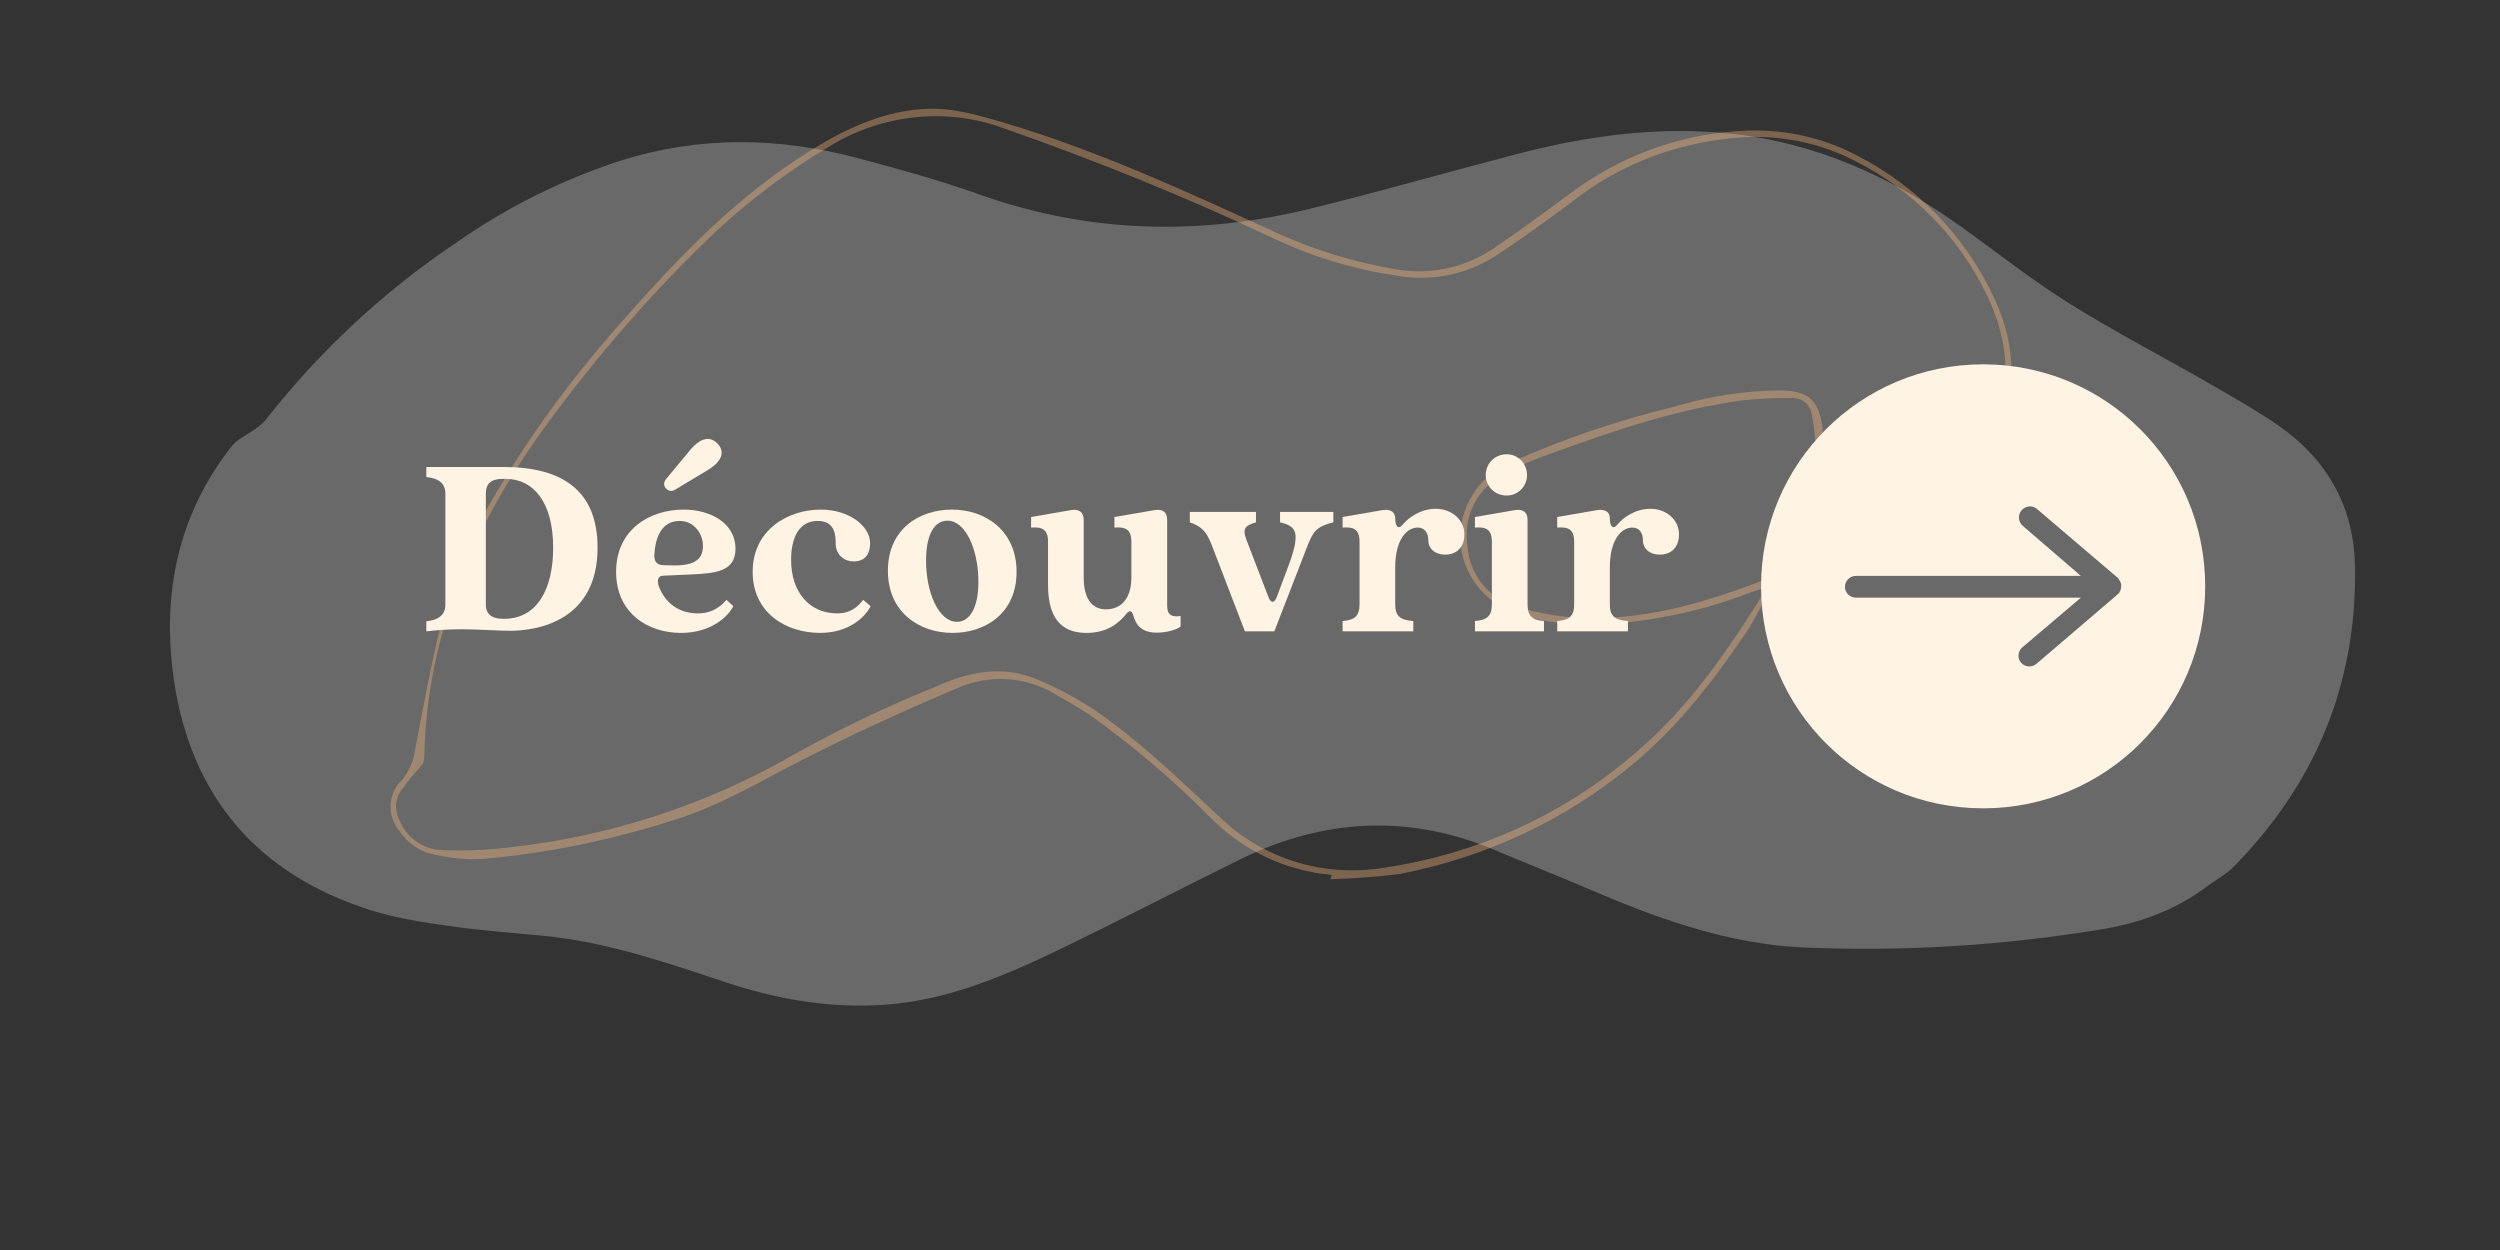 <svg xmlns="http://www.w3.org/2000/svg" xmlns:xlink="http://www.w3.org/1999/xlink" width="100" viewBox="0 0 75 37.5" height="50" preserveAspectRatio="xMidYMid meet"><rect x="0" y="0" width="75" height="37.5" fill="#333333" stroke="none"/><defs><filter x="0%" y="0%" width="100%" height="100%" id="92f845245d"></filter><g></g><clipPath id="2a96c87675"><path d="M 5 3 L 71 3 L 71 31 L 5 31 Z M 5 3 " clip-rule="nonzero"></path></clipPath><clipPath id="ab14501a04"><path d="M 0.496 16.348 L 48.57 -16.93 L 74.688 20.801 L 26.613 54.078 Z M 0.496 16.348 " clip-rule="nonzero"></path></clipPath><clipPath id="c5d1d6d7c4"><path d="M 0.496 16.348 L 48.57 -16.93 L 74.688 20.801 L 26.613 54.078 Z M 0.496 16.348 " clip-rule="nonzero"></path></clipPath><mask id="3014a05fa6"><g filter="url(#92f845245d)"><rect x="-7.5" width="90" fill="#000000" y="-3.75" height="45" fill-opacity="0.357"></rect></g></mask><clipPath id="12c9cbb715"><path d="M 0.152 3 L 50 3 L 50 27 L 0.152 27 Z M 0.152 3 " clip-rule="nonzero"></path></clipPath><clipPath id="1f6608564d"><path d="M 47.398 31.309 L 0.391 25.488 L 3.664 -0.957 L 50.672 4.863 Z M 47.398 31.309 " clip-rule="nonzero"></path></clipPath><clipPath id="711dc63662"><path d="M 47.398 31.309 L 0.391 25.488 L 3.664 -0.957 L 50.672 4.863 Z M 47.398 31.309 " clip-rule="nonzero"></path></clipPath><clipPath id="58c341bd78"><rect x="0" width="51" y="0" height="32"></rect></clipPath><clipPath id="dedf7ee3ee"><path d="M 52.832 10.93 L 66.156 10.93 L 66.156 24.25 L 52.832 24.25 Z M 52.832 10.93 " clip-rule="nonzero"></path></clipPath></defs><g clip-path="url(#2a96c87675)"><g clip-path="url(#ab14501a04)"><g clip-path="url(#c5d1d6d7c4)"><path fill="#696969" d="M 66.23 26.578 C 65.293 27.289 64.215 27.688 63.07 27.875 C 60.086 28.371 57.078 28.555 54.051 28.422 C 51.762 28.309 49.625 27.52 47.535 26.617 C 46.668 26.246 45.789 25.902 44.926 25.535 C 42.297 24.406 39.715 24.543 37.18 25.793 C 35.43 26.656 33.699 27.555 31.945 28.406 C 30.219 29.242 28.469 30.012 26.508 30.145 C 24.879 30.254 23.301 29.977 21.762 29.465 C 19.98 28.871 18.215 28.266 16.34 28.078 C 15.414 27.984 14.488 27.926 13.57 27.793 C 12.75 27.68 11.922 27.555 11.133 27.309 C 7.73 26.238 5.723 23.895 5.215 20.379 C 4.848 17.84 5.328 15.441 6.961 13.375 C 7.117 13.176 7.383 13.066 7.598 12.91 C 7.727 12.828 7.848 12.73 7.953 12.617 C 9.59 10.527 11.508 8.742 13.711 7.262 C 15.23 6.203 16.875 5.387 18.641 4.812 C 21 4.074 23.371 4.113 25.746 4.746 C 26.965 5.074 28.188 5.406 29.375 5.832 C 32.668 7.004 35.996 7.078 39.352 6.25 C 41.395 5.746 43.414 5.168 45.449 4.637 C 47.359 4.133 49.293 3.84 51.281 3.957 C 54.066 4.117 56.52 5.152 58.766 6.754 C 59.867 7.539 60.926 8.379 62.07 9.098 C 63.496 9.988 65 10.762 66.453 11.605 C 67.086 11.969 67.723 12.332 68.324 12.746 C 69.832 13.785 70.633 15.227 70.652 17.051 C 70.695 20.574 69.43 23.57 66.953 26.059 C 66.91 26.102 66.863 26.141 66.812 26.176 Z M 66.23 26.578 " fill-opacity="1" fill-rule="nonzero"></path></g></g></g><g mask="url(#3014a05fa6)"><g transform="matrix(1, 0, 0, 1, 11, -0)"><g clip-path="url(#58c341bd78)"><g clip-path="url(#12c9cbb715)"><g clip-path="url(#1f6608564d)"><g clip-path="url(#711dc63662)"><path fill="#ffbd80" d="M 28.953 26.246 C 27.559 26.129 26.281 25.508 25.301 24.516 C 24.195 23.398 22.996 22.379 21.699 21.453 C 21.344 21.219 20.98 21.012 20.621 20.805 C 19.746 20.285 18.672 20.234 17.738 20.637 C 16.191 21.289 14.641 21.996 13.137 22.762 C 11.84 23.418 10.582 24.191 9.176 24.613 C 7.336 25.203 5.438 25.594 3.508 25.766 C 2.949 25.805 2.379 25.734 1.816 25.582 C 1.473 25.457 1.195 25.234 0.984 24.934 C 0.602 24.48 0.629 23.801 1.066 23.395 C 1.262 23.145 1.41 22.836 1.449 22.516 C 1.699 21.184 1.945 19.852 2.273 18.559 C 2.629 17.242 3.172 15.977 3.871 14.809 C 4.918 13.031 6.148 11.359 7.531 9.789 C 9.172 7.922 10.859 6.117 12.965 4.742 C 14.047 4.035 15.262 3.367 16.684 3.27 C 17.547 3.215 18.32 3.445 19.117 3.68 C 21.945 4.52 24.609 5.75 27.277 6.977 C 28.43 7.5 29.625 7.867 30.871 8.078 C 31.898 8.258 32.949 8.035 33.797 7.457 C 34.578 6.93 35.34 6.371 36.098 5.809 C 37.531 4.734 39.242 4.074 41.027 3.941 C 42.312 3.828 43.582 4.066 44.723 4.672 C 46.543 5.605 47.984 7.117 48.836 8.965 C 49.863 11.164 49.309 13.41 47.383 14.887 C 46.293 15.676 45.102 16.348 43.848 16.871 C 43.355 17.082 42.758 17.199 42.359 17.531 C 41.957 17.863 41.754 18.383 41.477 18.84 C 40.461 20.348 39.371 21.789 37.957 22.949 C 35.957 24.609 33.551 25.727 30.977 26.223 C 30.301 26.305 29.605 26.355 28.91 26.379 Z M 42.566 17.176 C 42.918 17.027 43.293 16.91 43.617 16.734 C 44.738 16.164 45.883 15.625 46.934 14.965 C 49.156 13.527 49.754 11.148 48.578 8.797 C 47.742 7.086 46.367 5.691 44.648 4.828 C 43.688 4.328 42.613 4.086 41.504 4.109 C 39.531 4.191 37.652 4.859 36.121 6.086 C 35.359 6.645 34.602 7.203 33.82 7.707 C 32.949 8.254 31.902 8.449 30.902 8.27 C 29.629 8.086 28.402 7.715 27.227 7.164 C 24.59 5.91 21.852 4.809 19.098 3.844 C 17.406 3.223 15.504 3.426 13.953 4.348 C 12.699 5.094 11.543 5.957 10.48 6.941 C 8.602 8.723 6.895 10.691 5.363 12.789 C 3.199 15.762 1.801 19.02 1.727 22.738 C 1.719 22.793 1.711 22.875 1.676 22.926 C 1.484 23.145 1.258 23.391 1.09 23.641 C 0.863 23.914 0.82 24.262 0.973 24.578 C 1.184 25.125 1.691 25.484 2.242 25.5 C 2.93 25.531 3.594 25.504 4.27 25.422 C 7.32 25.094 10.262 24.121 12.883 22.598 C 14.246 21.84 15.656 21.168 17.109 20.586 C 18.047 20.16 19.039 19.953 20.039 20.352 C 20.645 20.59 21.215 20.906 21.754 21.242 C 23.18 22.211 24.391 23.395 25.602 24.523 C 26.914 25.777 28.723 26.328 30.527 26.031 C 33.23 25.633 35.773 24.504 37.84 22.773 C 39.562 21.379 40.809 19.57 41.949 17.727 C 41.949 17.727 41.949 17.699 41.93 17.641 L 41.555 17.758 C 40.453 18.195 39.285 18.484 38.105 18.637 C 36.898 18.789 35.707 18.805 34.539 18.414 C 33.234 18.008 32.516 16.668 32.926 15.383 C 33.148 14.703 33.66 14.141 34.328 13.867 C 35.906 13.164 37.551 12.605 39.262 12.191 C 40.293 11.883 41.363 11.719 42.414 11.711 C 43.242 11.73 43.543 11.988 43.668 12.766 C 43.75 13.43 43.668 14.098 43.457 14.699 C 43.188 15.535 42.863 16.34 42.566 17.176 Z M 43.492 13.504 C 43.465 13.285 43.438 12.844 43.352 12.426 C 43.305 12.121 43.051 11.926 42.746 11.941 C 42.277 11.938 41.777 11.957 41.301 12.008 C 39.277 12.277 37.371 12.938 35.465 13.629 C 35 13.789 34.562 13.98 34.145 14.227 C 33.324 14.617 32.883 15.488 33.023 16.375 C 33.078 17.254 33.703 18.012 34.59 18.23 C 35.258 18.422 35.961 18.535 36.652 18.539 C 38.5 18.578 40.277 18.035 41.992 17.375 C 42.078 17.332 42.172 17.262 42.211 17.16 C 42.875 16.043 43.277 14.785 43.492 13.504 Z M 43.492 13.504 " fill-opacity="1" fill-rule="nonzero"></path></g></g></g></g></g></g><g fill="#fff3e4" fill-opacity="1"><g transform="translate(12.552, 18.94)"><g><path d="M 0.238 0 C 0.578 -0.039 0.922 -0.062 1.293 -0.062 C 1.762 -0.062 2.414 -0.016 2.746 -0.016 C 3.574 -0.016 5.375 -0.316 5.375 -2.508 C 5.375 -4.191 4.359 -4.93 2.555 -4.93 L 0.238 -4.93 L 0.238 -4.629 C 0.613 -4.59 0.809 -4.438 0.809 -4.129 L 0.809 -0.801 C 0.809 -0.5 0.613 -0.34 0.238 -0.301 Z M 2.566 -0.375 C 2.293 -0.375 2.023 -0.445 2.023 -0.801 L 2.023 -4.129 C 2.023 -4.438 2.184 -4.574 2.531 -4.574 L 2.621 -4.574 C 3.438 -4.574 4.043 -3.891 4.043 -2.508 C 4.043 -1.309 3.59 -0.375 2.566 -0.375 Z M 2.566 -0.375 "></path></g></g></g><g fill="#fff3e4" fill-opacity="1"><g transform="translate(18.245, 18.94)"><g><path d="M 2.016 -4.254 L 2.984 -4.836 C 3.32 -5.035 3.566 -5.336 3.277 -5.637 C 3.008 -5.906 2.715 -5.73 2.492 -5.477 L 1.762 -4.598 C 1.684 -4.52 1.637 -4.398 1.73 -4.289 C 1.816 -4.199 1.914 -4.191 2.016 -4.254 Z M 2.684 -0.539 C 2.137 -0.539 1.715 -0.832 1.516 -1.359 C 1.461 -1.531 1.5 -1.66 1.629 -1.668 L 2.484 -1.707 C 3.262 -1.738 3.82 -1.809 3.82 -2.484 C 3.82 -3.215 3.113 -3.652 2.262 -3.652 C 1.254 -3.652 0.238 -3.059 0.238 -1.785 C 0.238 -0.547 1.191 0.047 2.184 0.047 C 3.098 0.047 3.605 -0.453 3.754 -0.754 L 3.551 -0.945 C 3.262 -0.613 2.969 -0.539 2.684 -0.539 Z M 2.145 -3.312 C 2.582 -3.312 2.844 -2.922 2.844 -2.566 C 2.844 -2.199 2.645 -1.977 1.992 -1.977 L 1.676 -1.984 C 1.477 -1.984 1.398 -2.07 1.383 -2.246 C 1.406 -2.852 1.621 -3.312 2.145 -3.312 Z M 2.145 -3.312 "></path></g></g></g><g fill="#fff3e4" fill-opacity="1"><g transform="translate(22.342, 18.94)"><g><path d="M 2.262 0.047 C 3.145 0.047 3.629 -0.453 3.777 -0.754 L 3.551 -0.945 C 3.285 -0.586 3 -0.539 2.77 -0.539 C 1.961 -0.539 1.391 -1.152 1.391 -2.145 C 1.391 -2.82 1.637 -3.312 2.184 -3.312 C 2.715 -3.312 2.73 -2.883 2.73 -2.598 C 2.73 -2.383 2.906 -2.098 3.27 -2.098 C 3.645 -2.098 3.762 -2.367 3.762 -2.645 C 3.762 -3.145 3.152 -3.652 2.277 -3.652 C 1.316 -3.652 0.238 -3.059 0.238 -1.785 C 0.238 -0.547 1.246 0.047 2.262 0.047 Z M 2.262 0.047 "></path></g></g></g><g fill="#fff3e4" fill-opacity="1"><g transform="translate(26.399, 18.94)"><g><path d="M 2.176 0.047 C 3.152 0.047 4.098 -0.531 4.098 -1.785 C 4.098 -3.039 3.145 -3.652 2.16 -3.652 C 1.184 -3.652 0.238 -3.074 0.238 -1.816 C 0.238 -0.562 1.191 0.047 2.176 0.047 Z M 2.309 -0.285 C 1.77 -0.285 1.383 -1.145 1.383 -2.121 C 1.383 -2.914 1.637 -3.32 2.023 -3.32 C 2.566 -3.32 2.953 -2.461 2.953 -1.484 C 2.953 -0.691 2.684 -0.285 2.309 -0.285 Z M 2.309 -0.285 "></path></g></g></g><g fill="#fff3e4" fill-opacity="1"><g transform="translate(30.734, 18.94)"><g><path d="M 1.867 0.047 C 2.5 0.047 2.852 -0.27 3.047 -0.516 C 3.09 -0.57 3.129 -0.602 3.168 -0.602 C 3.223 -0.602 3.246 -0.547 3.27 -0.461 C 3.328 -0.285 3.43 0.039 3.969 0.039 C 4.223 0.039 4.543 -0.031 4.684 -0.145 L 4.684 -0.461 C 4.414 -0.414 4.281 -0.5 4.281 -0.762 L 4.281 -3.344 C 4.281 -3.566 4.16 -3.676 3.906 -3.637 L 2.699 -3.43 L 2.699 -3.113 C 3.023 -3.137 3.207 -3.066 3.207 -2.691 L 3.207 -1.613 C 3.207 -1.023 2.93 -0.66 2.445 -0.66 C 1.992 -0.66 1.777 -1.031 1.777 -1.613 L 1.777 -3.344 C 1.777 -3.566 1.652 -3.676 1.398 -3.637 L 0.199 -3.43 L 0.199 -3.113 C 0.523 -3.137 0.707 -3.066 0.707 -2.691 L 0.707 -1.391 C 0.707 -0.207 1.277 0.047 1.867 0.047 Z M 1.867 0.047 "></path></g></g></g><g fill="#fff3e4" fill-opacity="1"><g transform="translate(35.617, 18.94)"><g><path d="M 1.73 0 L 2.613 0 L 3.629 -2.621 C 3.789 -3.008 3.898 -3.152 4.383 -3.27 L 4.383 -3.582 L 2.785 -3.582 L 2.785 -3.27 C 3.277 -3.152 3.43 -2.984 3 -1.867 L 2.684 -1.023 C 2.613 -0.84 2.508 -0.84 2.438 -1.023 L 1.824 -2.621 C 1.66 -3.023 1.652 -3.152 2.062 -3.27 L 2.062 -3.582 L 0.078 -3.582 L 0.078 -3.27 C 0.422 -3.152 0.57 -3 0.723 -2.621 Z M 1.73 0 "></path></g></g></g><g fill="#fff3e4" fill-opacity="1"><g transform="translate(40.079, 18.94)"><g><path d="M 0.199 0 L 2.32 0 L 2.32 -0.309 C 1.914 -0.34 1.777 -0.461 1.777 -0.816 L 1.777 -1.922 C 1.777 -2.699 2.09 -3.113 2.453 -3.113 C 2.645 -3.113 2.77 -2.969 2.77 -2.738 C 2.77 -2.461 2.992 -2.301 3.277 -2.301 C 3.613 -2.301 3.852 -2.516 3.852 -2.906 C 3.852 -3.352 3.469 -3.676 2.992 -3.676 C 2.547 -3.676 2.184 -3.422 1.992 -3.191 C 1.898 -3.066 1.777 -3.105 1.777 -3.391 C 1.777 -3.566 1.652 -3.676 1.398 -3.637 L 0.199 -3.43 L 0.199 -3.113 C 0.523 -3.137 0.707 -3.066 0.707 -2.691 L 0.707 -0.816 C 0.707 -0.461 0.57 -0.34 0.199 -0.309 Z M 0.199 0 "></path></g></g></g><g fill="#fff3e4" fill-opacity="1"><g transform="translate(44.049, 18.94)"><g><path d="M 1.152 -4.074 C 1.484 -4.074 1.762 -4.344 1.762 -4.684 C 1.762 -5.043 1.484 -5.312 1.152 -5.312 C 0.801 -5.312 0.523 -5.043 0.523 -4.684 C 0.523 -4.344 0.801 -4.074 1.152 -4.074 Z M 0.199 0 L 2.27 0 L 2.27 -0.309 C 1.914 -0.34 1.777 -0.461 1.777 -0.816 L 1.777 -3.344 C 1.777 -3.566 1.652 -3.676 1.398 -3.637 L 0.199 -3.43 L 0.199 -3.113 C 0.523 -3.137 0.707 -3.066 0.707 -2.691 L 0.707 -0.816 C 0.707 -0.461 0.57 -0.34 0.199 -0.309 Z M 0.199 0 "></path></g></g></g><g fill="#fff3e4" fill-opacity="1"><g transform="translate(46.518, 18.94)"><g><path d="M 0.199 0 L 2.32 0 L 2.32 -0.309 C 1.914 -0.34 1.777 -0.461 1.777 -0.816 L 1.777 -1.922 C 1.777 -2.699 2.09 -3.113 2.453 -3.113 C 2.645 -3.113 2.77 -2.969 2.77 -2.738 C 2.77 -2.461 2.992 -2.301 3.277 -2.301 C 3.613 -2.301 3.852 -2.516 3.852 -2.906 C 3.852 -3.352 3.469 -3.676 2.992 -3.676 C 2.547 -3.676 2.184 -3.422 1.992 -3.191 C 1.898 -3.066 1.777 -3.105 1.777 -3.391 C 1.777 -3.566 1.652 -3.676 1.398 -3.637 L 0.199 -3.43 L 0.199 -3.113 C 0.523 -3.137 0.707 -3.066 0.707 -2.691 L 0.707 -0.816 C 0.707 -0.461 0.57 -0.34 0.199 -0.309 Z M 0.199 0 "></path></g></g></g><g clip-path="url(#dedf7ee3ee)"><path fill="#fff3e4" d="M 66.156 17.59 C 66.156 13.902 63.18 10.93 59.492 10.93 C 55.809 10.93 52.832 13.902 52.832 17.59 C 52.832 21.273 55.809 24.25 59.492 24.25 C 63.18 24.25 66.156 21.273 66.156 17.59 Z M 63.594 17.426 C 63.594 17.441 63.609 17.441 63.609 17.457 C 63.637 17.5 63.637 17.543 63.637 17.59 C 63.637 17.633 63.625 17.68 63.609 17.723 C 63.609 17.738 63.594 17.738 63.594 17.75 C 63.578 17.781 63.562 17.812 63.535 17.824 C 63.535 17.824 63.535 17.824 63.52 17.84 L 61.094 19.914 C 60.957 20.031 60.75 20.016 60.633 19.883 C 60.516 19.75 60.531 19.543 60.664 19.426 L 62.426 17.93 L 55.676 17.93 C 55.496 17.93 55.348 17.781 55.348 17.605 C 55.348 17.426 55.496 17.277 55.676 17.277 L 62.426 17.277 L 60.676 15.77 C 60.543 15.648 60.531 15.441 60.648 15.309 C 60.707 15.234 60.812 15.191 60.898 15.191 C 60.973 15.191 61.047 15.219 61.105 15.266 L 63.535 17.336 C 63.535 17.336 63.535 17.336 63.551 17.352 C 63.562 17.367 63.578 17.398 63.594 17.426 Z M 63.594 17.426 " fill-opacity="1" fill-rule="nonzero"></path></g></svg>